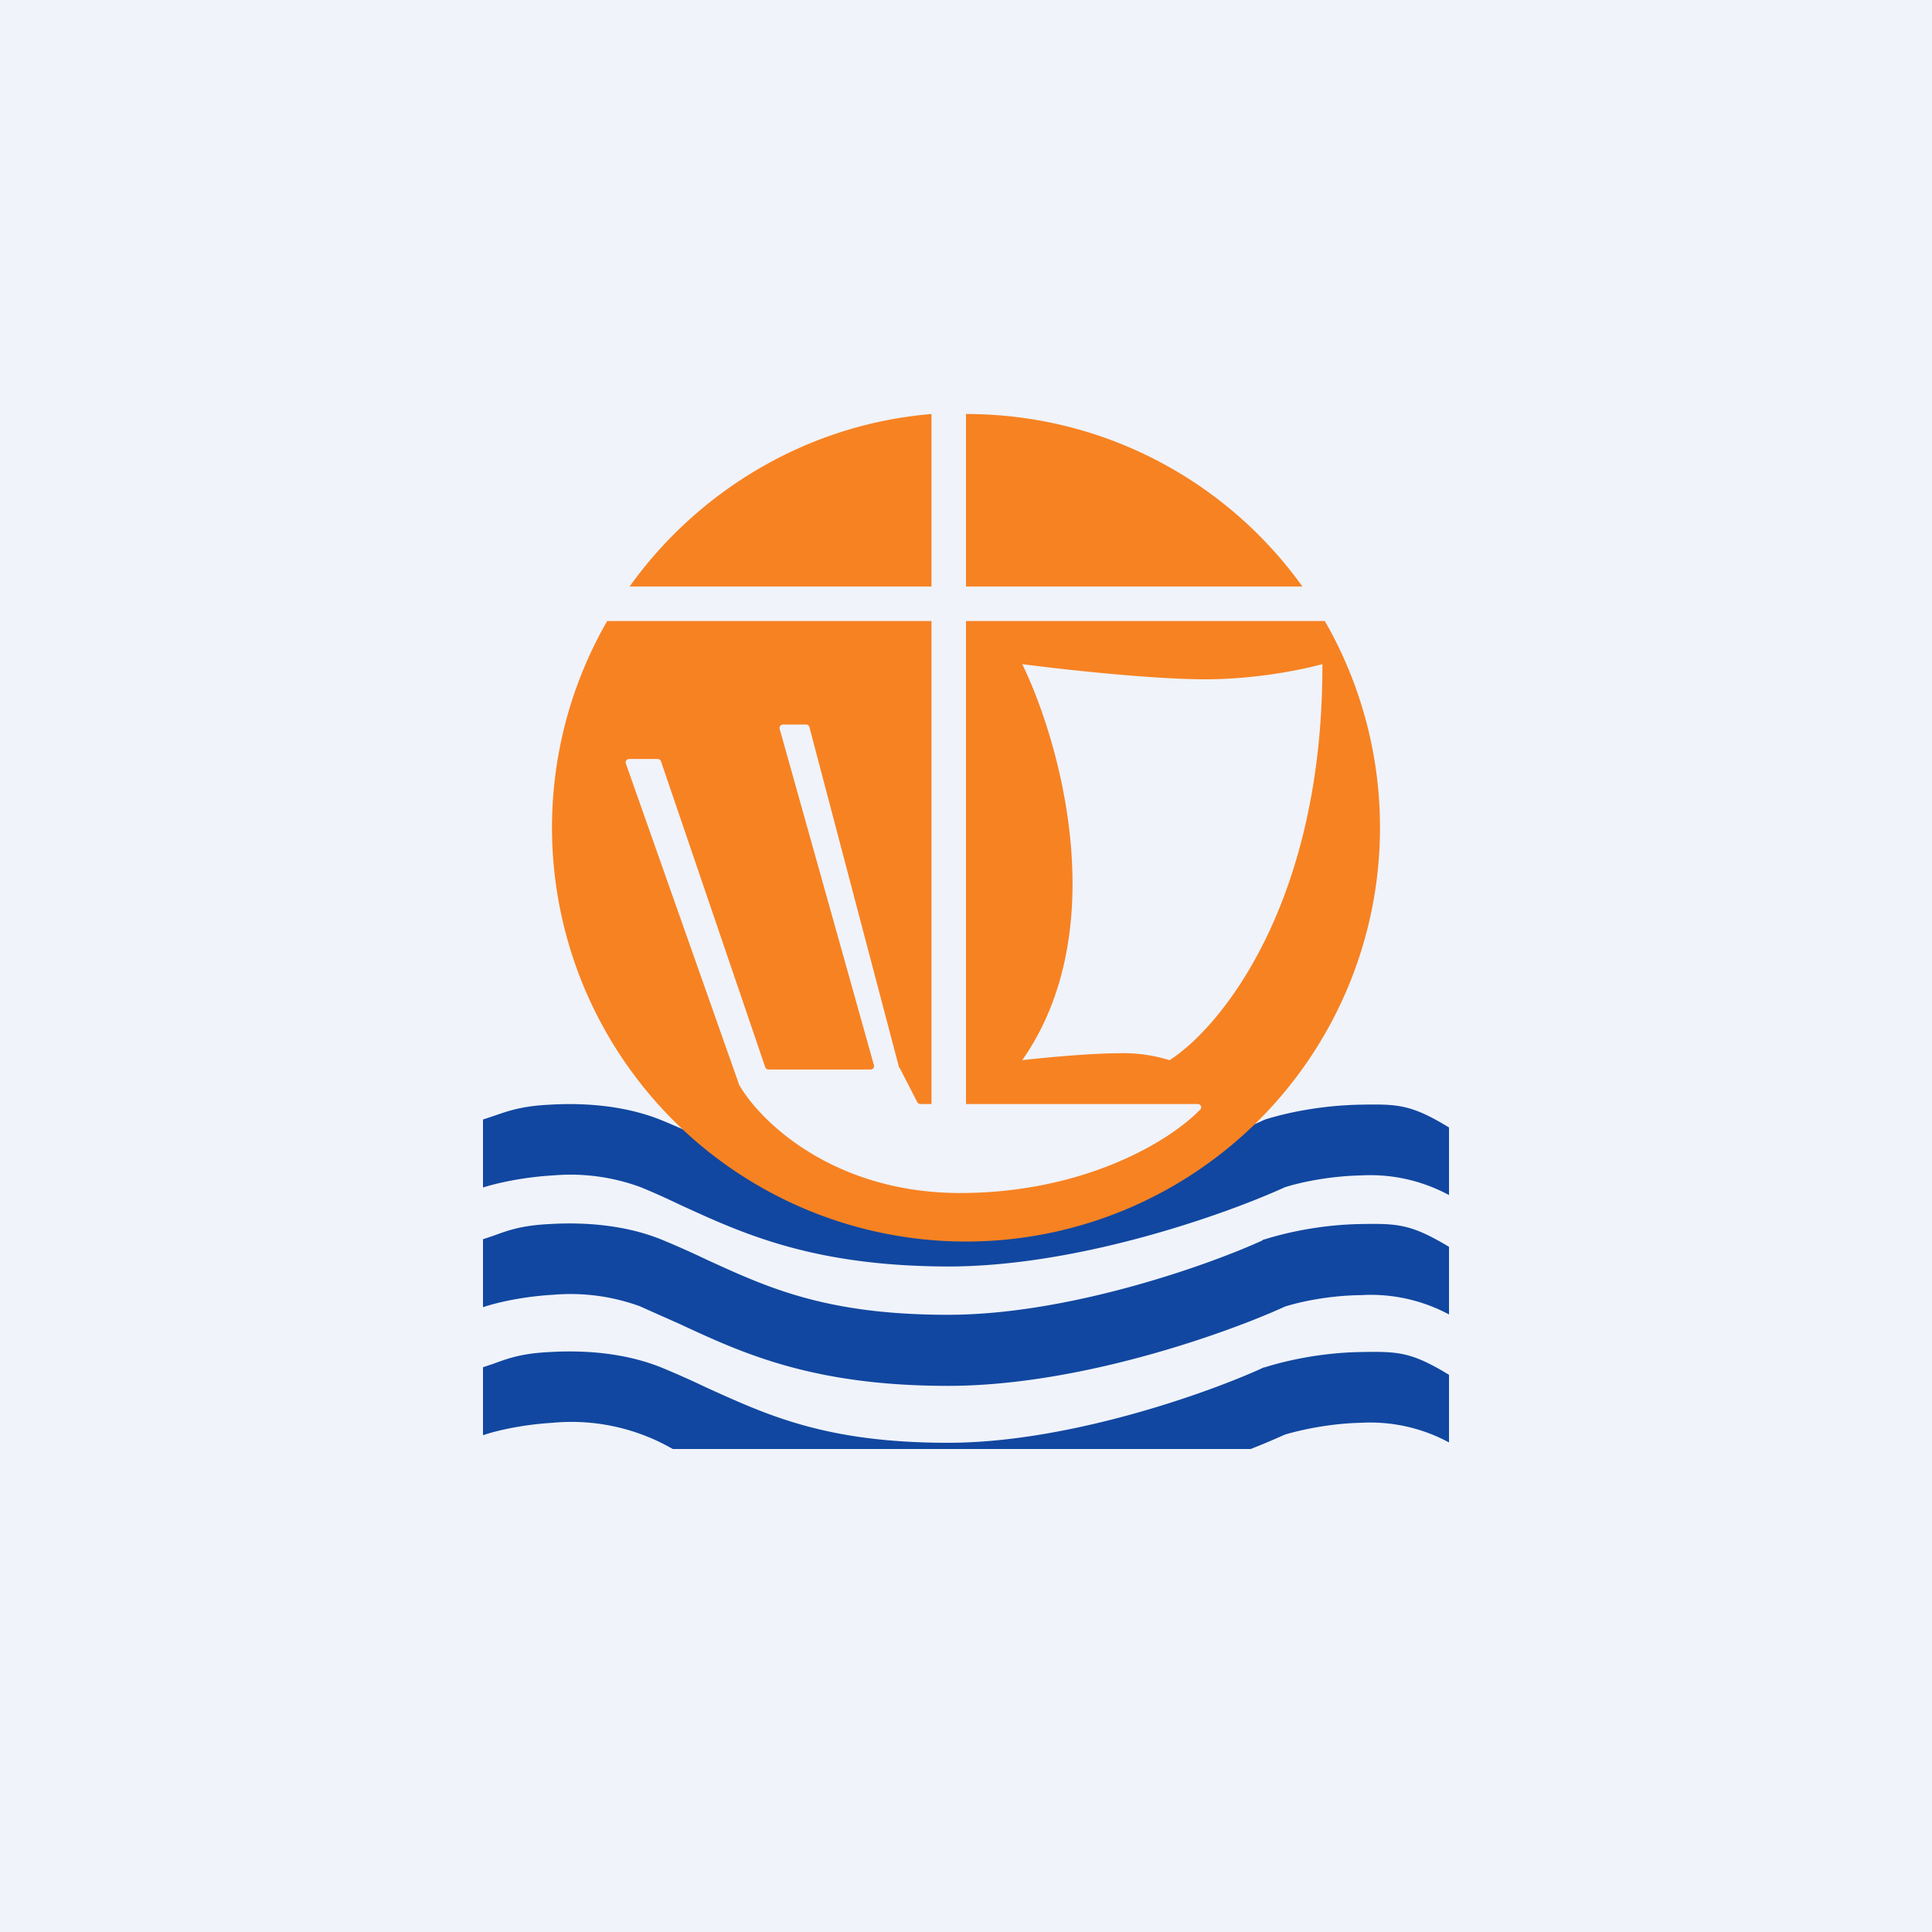 <!-- by TradingView --><svg width="56" height="56" viewBox="0 0 56 56" xmlns="http://www.w3.org/2000/svg"><path fill="#F0F3FA" d="M0 0h56v56H0z"/><path d="M16.03 34.07c-.86.05-1.62.22-2.03.35v-1.97l.3-.1c.41-.14.8-.29 1.63-.33 1-.06 2.2.02 3.27.46.46.19.88.38 1.3.58 1.77.8 3.46 1.59 6.98 1.59 3.48 0 7.52-1.44 9.1-2.16l.04-.02.05-.02c.63-.2 1.64-.41 2.75-.43 1.1-.02 1.48-.01 2.58.66v1.96a4.8 4.8 0 0 0-2.55-.57c-.9.02-1.72.19-2.2.34-1.71.78-5.97 2.3-9.77 2.3-3.91-.01-5.94-.95-7.75-1.78-.4-.19-.79-.37-1.19-.53a5.87 5.87 0 0 0-2.51-.33Zm0 3.46c-.86.05-1.62.22-2.03.36v-1.97l.3-.1c.41-.15.8-.3 1.63-.34 1-.06 2.2.02 3.27.46.46.19.88.38 1.3.58 1.77.81 3.46 1.59 6.98 1.59 3.48 0 7.52-1.43 9.1-2.15l.04-.03.05-.01c.63-.2 1.64-.42 2.75-.44 1.1-.02 1.48 0 2.58.66v1.96a4.8 4.8 0 0 0-2.55-.56c-.9.01-1.72.18-2.2.33-1.71.78-5.97 2.3-9.77 2.3-3.91 0-5.94-.94-7.75-1.78l-1.19-.53a5.87 5.87 0 0 0-2.51-.33Zm0 3.71c-.86.05-1.62.22-2.03.36v-1.97l.3-.1c.41-.15.8-.3 1.63-.34 1-.06 2.2.02 3.27.46.46.19.88.38 1.3.58 1.77.8 3.46 1.59 6.98 1.59 3.48 0 7.52-1.44 9.1-2.16l.04-.02.05-.01c.63-.2 1.64-.42 2.75-.44 1.1-.02 1.48-.01 2.58.66v1.96a4.8 4.8 0 0 0-2.55-.57c-.9.02-1.72.2-2.2.34-.27.12-.61.27-1 .42H19.5a5.87 5.87 0 0 0-3.48-.76Z" fill="#1147A0"/><path d="M27 32V18h-9.4a12 12 0 1 0 20.8 0H28v14h6.72c.08 0 .13.1.07.16-.97 1-3.48 2.42-6.96 2.42-3.65 0-5.8-2.06-6.42-3.16v-.02l-3.27-9.27a.1.1 0 0 1 .1-.13h.82a.1.1 0 0 1 .1.07l3.02 8.86a.1.1 0 0 0 .1.07h2.95a.1.1 0 0 0 .1-.13l-2.73-9.74a.1.1 0 0 1 .1-.13h.66a.1.1 0 0 1 .1.07l2.6 9.87.02.02.51.99a.1.1 0 0 0 .1.05H27Zm2.63-1.27c2.64-3.77 1.1-9.22 0-11.48 1.13.15 3.77.44 5.3.44 1.52 0 2.9-.3 3.4-.44.02 6.91-2.94 10.53-4.43 11.48a4.5 4.5 0 0 0-1.5-.2c-.79 0-2.18.13-2.77.2ZM37.75 17c-2.17-3.03-5.73-5-9.75-5v5h9.75ZM27 12c-3.6.3-6.76 2.22-8.75 5H27v-5Z" fill="#F78222"/></svg>